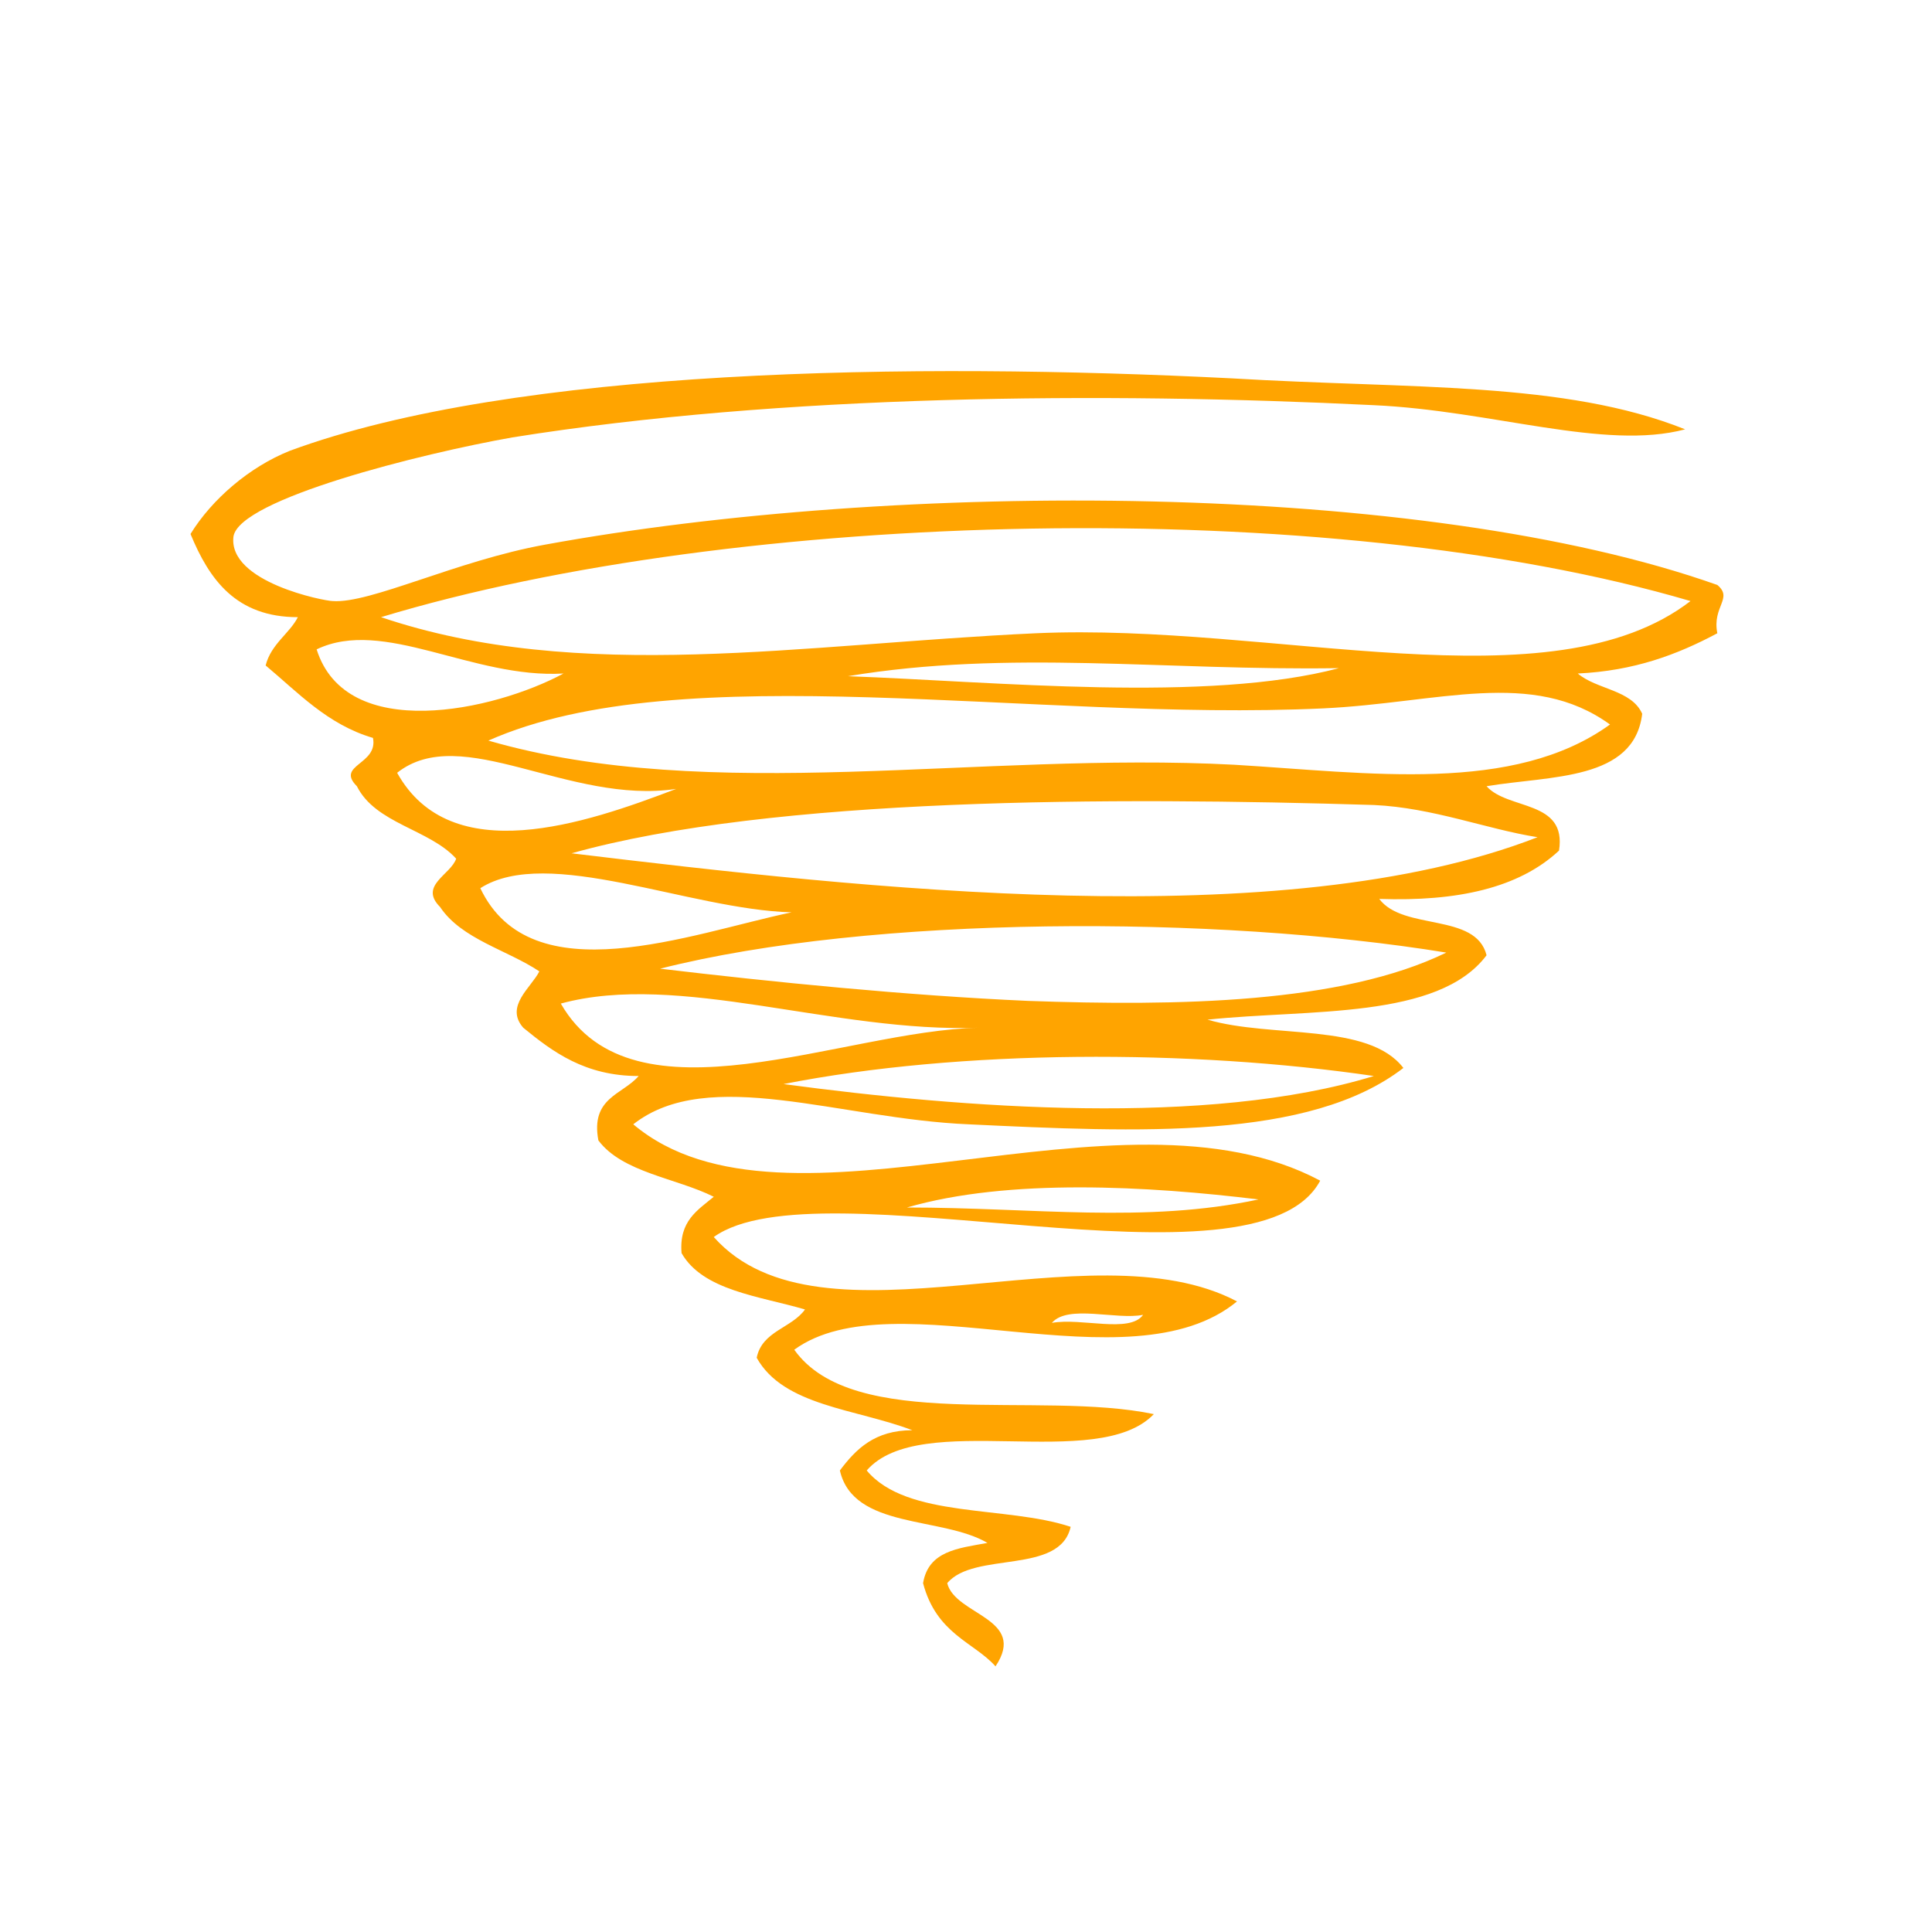 <?xml version="1.0" encoding="utf-8"?>
<!-- Generator: Adobe Illustrator 17.1.0, SVG Export Plug-In . SVG Version: 6.00 Build 0)  -->
<!DOCTYPE svg PUBLIC "-//W3C//DTD SVG 1.1//EN" "http://www.w3.org/Graphics/SVG/1.1/DTD/svg11.dtd">
<svg version="1.1" xmlns="http://www.w3.org/2000/svg" xmlns:xlink="http://www.w3.org/1999/xlink" x="0px" y="0px" width="72px"
	 height="72px" viewBox="0 0 72 72" enable-background="new 0 0 72 72" xml:space="preserve">
<g id="Layer_1">
	<g id="Layer_4">
	</g>
	<g id="Layer_5">
	</g>
</g>
<g id="Layer_2_1_">
	<g id="Layer_6_1_">
	</g>
	<path fill="#FFA400" d="M62.8,16c-3,0.8-7.2-0.7-11.6-0.9c-10.1-0.5-22.1-0.4-32.1,1.2C15.7,16.9,8.9,18.6,8.7,20
		c-0.2,1.7,3.4,2.4,3.7,2.4c1.4,0.1,4.6-1.5,7.9-2.1C33.4,17.9,53,17.9,64,21.8c0.6,0.5-0.2,0.8,0,1.8c-1.5,0.8-3.1,1.4-5.2,1.5
		c0.7,0.6,2,0.6,2.4,1.5c-0.3,2.5-3.4,2.3-5.8,2.7c0.8,0.9,3,0.5,2.7,2.4c-1.5,1.4-3.8,1.9-6.7,1.8c0.9,1.2,3.6,0.5,4,2.1
		c-1.8,2.4-6.6,2-10.4,2.4c2.4,0.7,6,0.1,7.3,1.8c-3.5,2.7-9.9,2.4-16.2,2.1c-4.8-0.2-9.7-2.2-12.5,0c5.7,4.8,18.1-1.9,25.6,2.1
		c-2.4,4.5-18.7-0.7-22.6,2.1c4,4.5,14-0.5,19.5,2.4c-4,3.3-12.8-0.9-16.5,1.8c2.2,3.1,9.1,1.5,13.4,2.4c-2.1,2.2-8.7-0.2-10.7,2.1
		c1.5,1.8,5.2,1.3,7.6,2.1c-0.4,1.8-3.6,0.9-4.6,2.1c0.3,1.2,3,1.3,1.8,3.1c-0.8-0.9-2.2-1.2-2.7-3.1c0.2-1.2,1.3-1.3,2.4-1.5
		c-1.7-1-5-0.5-5.5-2.7c0.6-0.8,1.3-1.5,2.7-1.5c-2.1-0.8-4.8-0.9-5.8-2.7c0.2-1,1.3-1.1,1.8-1.8c-1.7-0.5-3.8-0.7-4.6-2.1
		c-0.1-1.2,0.6-1.6,1.2-2.1c-1.4-0.7-3.4-0.9-4.3-2.1c-0.3-1.6,0.9-1.7,1.5-2.4c-2,0-3.2-0.9-4.3-1.8c-0.7-0.8,0.3-1.5,0.6-2.1
		c-1.2-0.8-2.9-1.2-3.7-2.4c-0.8-0.8,0.4-1.2,0.6-1.8c-1-1.1-3-1.3-3.7-2.7c-0.8-0.8,0.8-0.8,0.6-1.8c-1.7-0.5-2.8-1.7-4-2.7
		c0.2-0.8,0.9-1.2,1.2-1.8c-2.3,0-3.3-1.4-4-3.1c0.8-1.3,2.2-2.5,3.7-3.1c8.4-3.1,23.2-3.3,35.1-2.7C52.6,14.5,58.3,14.2,62.8,16z
		 M14.2,23c7.4,2.5,15.7,1,24.4,0.6c8.9-0.4,19.2,2.8,24.4-1.2C49.4,18.4,27.4,19,14.2,23z M11.8,24.2c1.1,3.5,6.6,2.3,9.2,0.9
		C17.6,25.3,14.3,23,11.8,24.2z M31.6,25.2c5.5,0.2,13.4,1,18.3-0.3C43.4,25,37.6,24.2,31.6,25.2z M49.3,26.4
		c-10.8,0.5-23.9-2-31.1,1.2C26.5,30,36.5,28,46,28.5c5,0.3,10.4,1.1,14-1.5C57.1,24.9,53.6,26.2,49.3,26.4z M14.8,28.8
		c2,3.6,7,1.9,10.4,0.6C21.2,30,17.2,26.9,14.8,28.8z M51.2,30c-9.7-0.3-22.4-0.3-29.9,1.8c10.8,1.3,26.5,3.1,36-0.6
		C55.4,30.9,53.4,30.1,51.2,30z M17.9,33.1c1.9,4,7.8,1.7,11.6,0.9C25.7,33.9,20.4,31.5,17.9,33.1z M24.6,36.1
		c4.2,0.5,9.2,1,13.7,1.2c5.6,0.2,11.7,0.1,15.6-1.8C45.3,34.1,32.5,34.1,24.6,36.1z M20.9,37.4c2.7,4.7,10.5,1,15.6,0.9
		C31.1,38.5,25.3,36.2,20.9,37.4z M29.2,40.4c6.7,0.9,15.8,1.6,22-0.3C44.4,39.1,35.8,39.1,29.2,40.4z M33.8,45
		c4.7,0,8.9,0.6,13.1-0.3C42.8,44.2,37.6,43.9,33.8,45z M42.6,49c-1,0.2-2.8-0.4-3.4,0.3C40.3,49.1,42.1,49.7,42.6,49z"/>
</g>
</svg>
